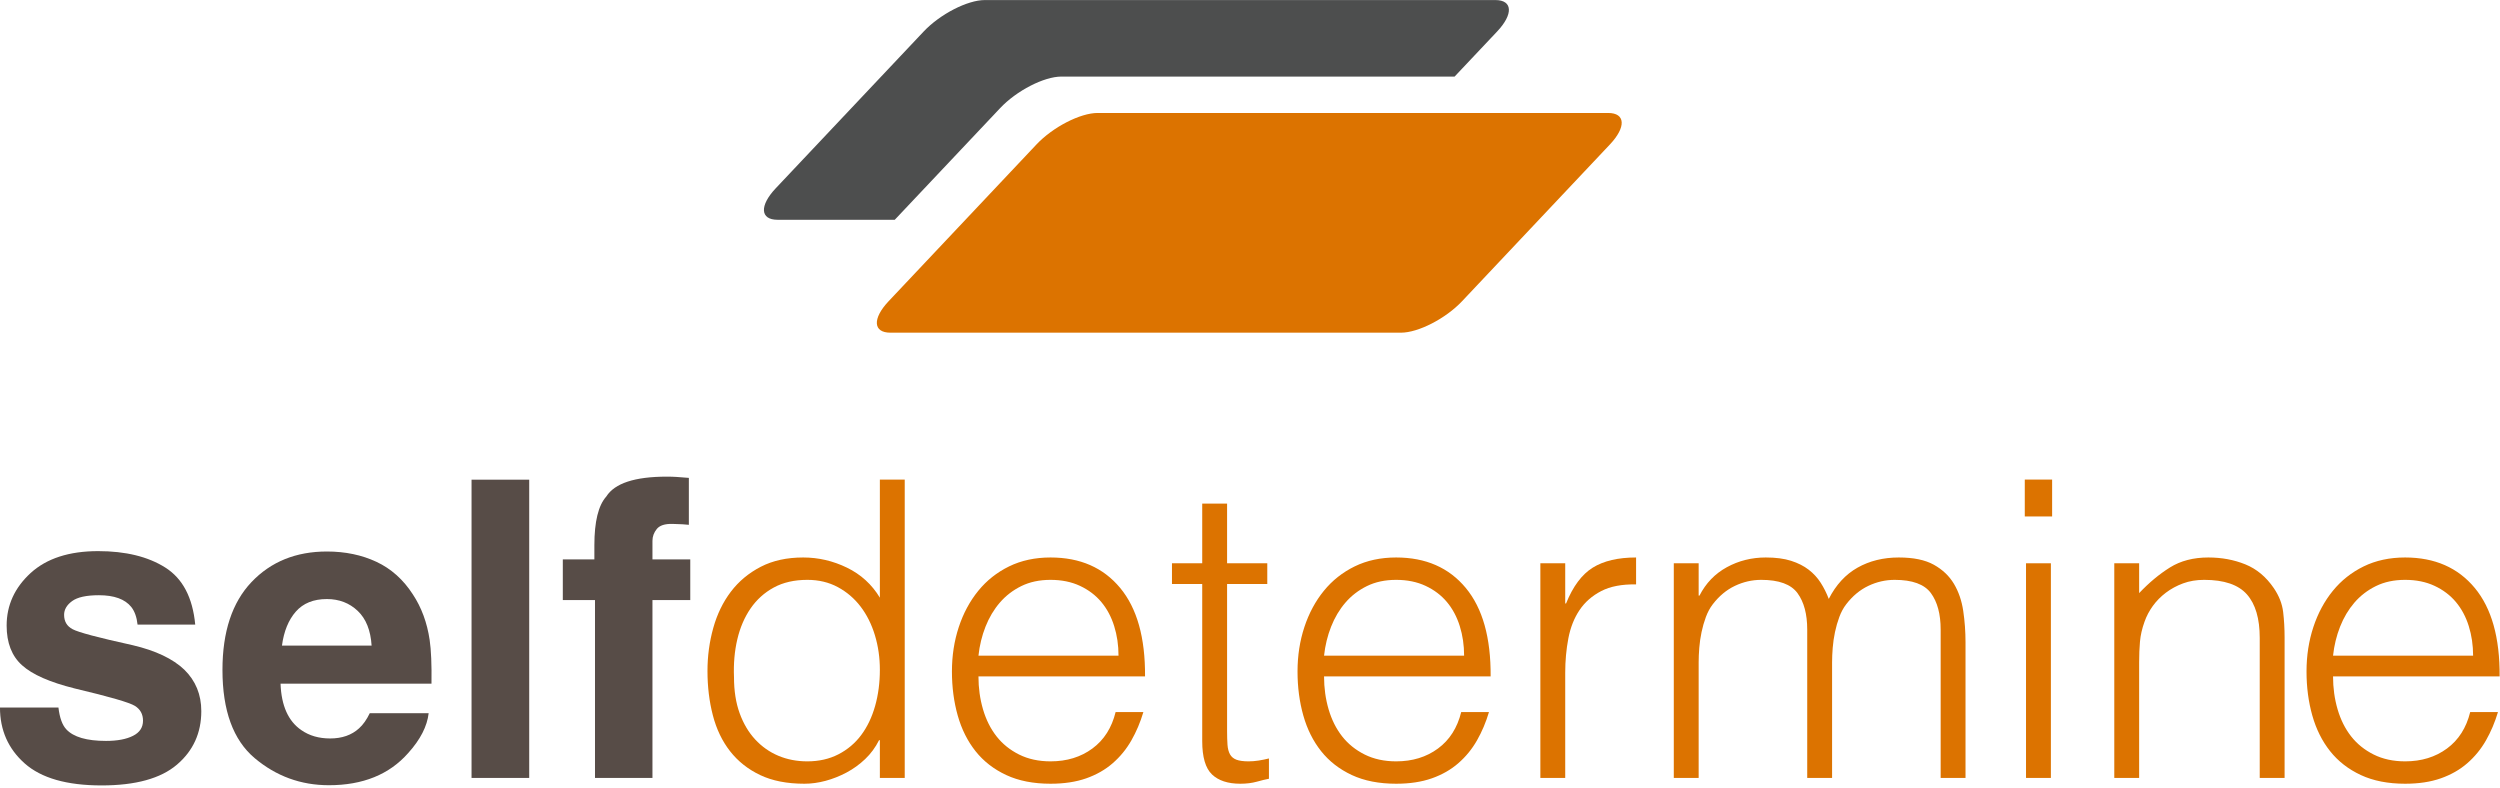 <?xml version="1.0" encoding="UTF-8" standalone="no"?><!DOCTYPE svg PUBLIC "-//W3C//DTD SVG 1.1//EN" "http://www.w3.org/Graphics/SVG/1.1/DTD/svg11.dtd"><svg width="203px" height="64px" version="1.1" xmlns="http://www.w3.org/2000/svg" xmlns:xlink="http://www.w3.org/1999/xlink" xml:space="preserve" xmlns:serif="http://www.serif.com/" style="fill-rule:evenodd;clip-rule:evenodd;stroke-linejoin:round;stroke-miterlimit:1.414;"><g transform="matrix(1,0,0,1,-0.007,-0.002)"><g transform="matrix(1,0,0,1,-5416.37,-2073.06)"><g transform="matrix(2.804,0,0,2.804,5492.16,2136.23)"><path d="M5.364,-3.54C5.364,-3.844 5.322,-4.13 5.238,-4.398C5.154,-4.666 5.03,-4.898 4.866,-5.094C4.702,-5.29 4.496,-5.446 4.248,-5.562C4,-5.678 3.716,-5.736 3.396,-5.736C3.076,-5.736 2.794,-5.676 2.55,-5.556C2.306,-5.436 2.098,-5.276 1.926,-5.076C1.754,-4.876 1.616,-4.644 1.512,-4.38C1.408,-4.116 1.34,-3.836 1.308,-3.54L5.364,-3.54ZM1.308,-2.94C1.308,-2.604 1.352,-2.286 1.44,-1.986C1.528,-1.686 1.658,-1.426 1.83,-1.206C2.002,-0.986 2.22,-0.81 2.484,-0.678C2.748,-0.546 3.052,-0.48 3.396,-0.48C3.868,-0.48 4.272,-0.604 4.608,-0.852C4.944,-1.1 5.168,-1.452 5.28,-1.908L6.084,-1.908C5.996,-1.612 5.88,-1.338 5.736,-1.086C5.592,-0.834 5.412,-0.614 5.196,-0.426C4.98,-0.238 4.724,-0.092 4.428,0.012C4.132,0.116 3.788,0.168 3.396,0.168C2.9,0.168 2.472,0.084 2.112,-0.084C1.752,-0.252 1.456,-0.482 1.224,-0.774C0.992,-1.066 0.82,-1.41 0.708,-1.806C0.596,-2.202 0.54,-2.628 0.54,-3.084C0.54,-3.54 0.606,-3.968 0.738,-4.368C0.87,-4.768 1.058,-5.118 1.302,-5.418C1.546,-5.718 1.844,-5.954 2.196,-6.126C2.548,-6.298 2.948,-6.384 3.396,-6.384C4.252,-6.384 4.924,-6.09 5.412,-5.502C5.9,-4.914 6.14,-4.06 6.132,-2.94L1.308,-2.94Z" style="fill:rgb(220,115,0);fill-rule:nonzero;"/></g></g><g transform="matrix(1,0,0,1,-5416.37,-2073.06)"><g transform="matrix(2.804,0,0,2.804,5492.16,2136.23)"><path d="M9.72,0.024C9.632,0.04 9.516,0.068 9.372,0.108C9.228,0.148 9.068,0.168 8.892,0.168C8.532,0.168 8.258,0.078 8.07,-0.102C7.882,-0.282 7.788,-0.604 7.788,-1.068L7.788,-5.616L6.912,-5.616L6.912,-6.216L7.788,-6.216L7.788,-7.944L8.508,-7.944L8.508,-6.216L9.672,-6.216L9.672,-5.616L8.508,-5.616L8.508,-1.356C8.508,-1.204 8.512,-1.072 8.52,-0.96C8.528,-0.848 8.552,-0.756 8.592,-0.684C8.632,-0.612 8.694,-0.56 8.778,-0.528C8.862,-0.496 8.98,-0.48 9.132,-0.48C9.228,-0.48 9.326,-0.488 9.426,-0.504C9.526,-0.52 9.624,-0.54 9.72,-0.564L9.72,0.024Z" style="fill:rgb(220,115,0);fill-rule:nonzero;"/></g></g><g transform="matrix(1,0,0,1,-5416.37,-2073.06)"><g transform="matrix(2.804,0,0,2.804,5492.16,2136.23)"><path d="M15.372,-3.54C15.372,-3.844 15.33,-4.13 15.246,-4.398C15.162,-4.666 15.038,-4.898 14.874,-5.094C14.71,-5.29 14.504,-5.446 14.256,-5.562C14.008,-5.678 13.724,-5.736 13.404,-5.736C13.084,-5.736 12.802,-5.676 12.558,-5.556C12.314,-5.436 12.106,-5.276 11.934,-5.076C11.762,-4.876 11.624,-4.644 11.52,-4.38C11.416,-4.116 11.348,-3.836 11.316,-3.54L15.372,-3.54ZM11.316,-2.94C11.316,-2.604 11.36,-2.286 11.448,-1.986C11.536,-1.686 11.666,-1.426 11.838,-1.206C12.01,-0.986 12.228,-0.81 12.492,-0.678C12.756,-0.546 13.06,-0.48 13.404,-0.48C13.876,-0.48 14.28,-0.604 14.616,-0.852C14.952,-1.1 15.176,-1.452 15.288,-1.908L16.092,-1.908C16.004,-1.612 15.888,-1.338 15.744,-1.086C15.6,-0.834 15.42,-0.614 15.204,-0.426C14.988,-0.238 14.732,-0.092 14.436,0.012C14.14,0.116 13.796,0.168 13.404,0.168C12.908,0.168 12.48,0.084 12.12,-0.084C11.76,-0.252 11.464,-0.482 11.232,-0.774C11,-1.066 10.828,-1.41 10.716,-1.806C10.604,-2.202 10.548,-2.628 10.548,-3.084C10.548,-3.54 10.614,-3.968 10.746,-4.368C10.878,-4.768 11.066,-5.118 11.31,-5.418C11.554,-5.718 11.852,-5.954 12.204,-6.126C12.556,-6.298 12.956,-6.384 13.404,-6.384C14.26,-6.384 14.932,-6.09 15.42,-5.502C15.908,-4.914 16.148,-4.06 16.14,-2.94L11.316,-2.94Z" style="fill:rgb(220,115,0);fill-rule:nonzero;"/></g></g><g transform="matrix(1,0,0,1,-5416.37,-2073.06)"><g transform="matrix(2.804,0,0,2.804,5492.16,2136.23)"><path d="M18.3,0L17.58,0L17.58,-6.216L18.3,-6.216L18.3,-5.052L18.324,-5.052C18.524,-5.548 18.782,-5.894 19.098,-6.09C19.414,-6.286 19.832,-6.384 20.352,-6.384L20.352,-5.604C19.944,-5.612 19.608,-5.548 19.344,-5.412C19.08,-5.276 18.87,-5.092 18.714,-4.86C18.558,-4.628 18.45,-4.354 18.39,-4.038C18.33,-3.722 18.3,-3.392 18.3,-3.048L18.3,0Z" style="fill:rgb(220,115,0);fill-rule:nonzero;"/></g></g><g transform="matrix(1,0,0,1,-5416.37,-2073.06)"><g transform="matrix(2.804,0,0,2.804,5492.16,2136.23)"><path d="M22.164,0L21.444,0L21.444,-6.216L22.164,-6.216L22.164,-5.28L22.188,-5.28C22.372,-5.64 22.636,-5.914 22.98,-6.102C23.324,-6.29 23.7,-6.384 24.108,-6.384C24.396,-6.384 24.64,-6.352 24.84,-6.288C25.04,-6.224 25.21,-6.138 25.35,-6.03C25.49,-5.922 25.606,-5.796 25.698,-5.652C25.79,-5.508 25.868,-5.352 25.932,-5.184C26.14,-5.592 26.418,-5.894 26.766,-6.09C27.114,-6.286 27.512,-6.384 27.96,-6.384C28.384,-6.384 28.722,-6.314 28.974,-6.174C29.226,-6.034 29.42,-5.85 29.556,-5.622C29.692,-5.394 29.782,-5.132 29.826,-4.836C29.87,-4.54 29.892,-4.236 29.892,-3.924L29.892,0L29.172,0L29.172,-4.296C29.172,-4.744 29.078,-5.096 28.89,-5.352C28.702,-5.608 28.352,-5.736 27.84,-5.736C27.576,-5.736 27.322,-5.678 27.078,-5.562C26.834,-5.446 26.62,-5.268 26.436,-5.028C26.356,-4.924 26.29,-4.802 26.238,-4.662C26.186,-4.522 26.144,-4.376 26.112,-4.224C26.08,-4.072 26.058,-3.92 26.046,-3.768C26.034,-3.616 26.028,-3.476 26.028,-3.348L26.028,0L25.308,0L25.308,-4.296C25.308,-4.744 25.214,-5.096 25.026,-5.352C24.838,-5.608 24.488,-5.736 23.976,-5.736C23.712,-5.736 23.458,-5.678 23.214,-5.562C22.97,-5.446 22.756,-5.268 22.572,-5.028C22.492,-4.924 22.426,-4.802 22.374,-4.662C22.322,-4.522 22.28,-4.376 22.248,-4.224C22.216,-4.072 22.194,-3.92 22.182,-3.768C22.17,-3.616 22.164,-3.476 22.164,-3.348L22.164,0Z" style="fill:rgb(220,115,0);fill-rule:nonzero;"/></g></g><g transform="matrix(1,0,0,1,-5416.37,-2073.06)"><g transform="matrix(2.804,0,0,2.804,5492.16,2136.23)"><path d="M31.644,0L31.644,-6.216L32.364,-6.216L32.364,0L31.644,0ZM31.608,-7.572L31.608,-8.64L32.4,-8.64L32.4,-7.572L31.608,-7.572Z" style="fill:rgb(220,115,0);fill-rule:nonzero;"/></g></g><g transform="matrix(1,0,0,1,-5416.37,-2073.06)"><g transform="matrix(2.804,0,0,2.804,5492.16,2136.23)"><path d="M34.92,0L34.2,0L34.2,-6.216L34.92,-6.216L34.92,-5.352C35.208,-5.656 35.506,-5.904 35.814,-6.096C36.122,-6.288 36.492,-6.384 36.924,-6.384C37.308,-6.384 37.664,-6.318 37.992,-6.186C38.32,-6.054 38.596,-5.824 38.82,-5.496C38.972,-5.272 39.062,-5.042 39.09,-4.806C39.118,-4.57 39.132,-4.324 39.132,-4.068L39.132,0L38.412,0L38.412,-4.056C38.412,-4.616 38.288,-5.036 38.04,-5.316C37.792,-5.596 37.38,-5.736 36.804,-5.736C36.58,-5.736 36.376,-5.702 36.192,-5.634C36.008,-5.566 35.842,-5.476 35.694,-5.364C35.546,-5.252 35.42,-5.124 35.316,-4.98C35.212,-4.836 35.132,-4.684 35.076,-4.524C35.004,-4.324 34.96,-4.132 34.944,-3.948C34.928,-3.764 34.92,-3.564 34.92,-3.348L34.92,0Z" style="fill:rgb(220,115,0);fill-rule:nonzero;"/></g></g><g transform="matrix(1,0,0,1,-5416.37,-2073.06)"><g transform="matrix(2.804,0,0,2.804,5489.97,2136.23)"><path d="M45.372,-3.54C45.372,-3.844 45.33,-4.13 45.246,-4.398C45.162,-4.666 45.038,-4.898 44.874,-5.094C44.71,-5.29 44.504,-5.446 44.256,-5.562C44.008,-5.678 43.724,-5.736 43.404,-5.736C43.084,-5.736 42.802,-5.676 42.558,-5.556C42.314,-5.436 42.106,-5.276 41.934,-5.076C41.762,-4.876 41.624,-4.644 41.52,-4.38C41.416,-4.116 41.348,-3.836 41.316,-3.54L45.372,-3.54ZM41.316,-2.94C41.316,-2.604 41.36,-2.286 41.448,-1.986C41.536,-1.686 41.666,-1.426 41.838,-1.206C42.01,-0.986 42.228,-0.81 42.492,-0.678C42.756,-0.546 43.06,-0.48 43.404,-0.48C43.876,-0.48 44.28,-0.604 44.616,-0.852C44.952,-1.1 45.176,-1.452 45.288,-1.908L46.092,-1.908C46.004,-1.612 45.888,-1.338 45.744,-1.086C45.6,-0.834 45.42,-0.614 45.204,-0.426C44.988,-0.238 44.732,-0.092 44.436,0.012C44.14,0.116 43.796,0.168 43.404,0.168C42.908,0.168 42.48,0.084 42.12,-0.084C41.76,-0.252 41.464,-0.482 41.232,-0.774C41,-1.066 40.828,-1.41 40.716,-1.806C40.604,-2.202 40.548,-2.628 40.548,-3.084C40.548,-3.54 40.614,-3.968 40.746,-4.368C40.878,-4.768 41.066,-5.118 41.31,-5.418C41.554,-5.718 41.852,-5.954 42.204,-6.126C42.556,-6.298 42.956,-6.384 43.404,-6.384C44.26,-6.384 44.932,-6.09 45.42,-5.502C45.908,-4.914 46.148,-4.06 46.14,-2.94L41.316,-2.94Z" style="fill:rgb(220,115,0);fill-rule:nonzero;"/></g></g><g transform="matrix(1,0,0,1,-5416.37,-2073.06)"><g transform="matrix(2.804,0,0,2.804,5471.94,2136.23)"><path d="M5.664,-3.132C5.664,-3.484 5.616,-3.818 5.52,-4.134C5.424,-4.45 5.286,-4.726 5.106,-4.962C4.926,-5.198 4.706,-5.386 4.446,-5.526C4.186,-5.666 3.892,-5.736 3.564,-5.736C3.188,-5.736 2.864,-5.662 2.592,-5.514C2.32,-5.366 2.096,-5.164 1.92,-4.908C1.744,-4.652 1.616,-4.354 1.536,-4.014C1.456,-3.674 1.424,-3.308 1.44,-2.916C1.44,-2.524 1.494,-2.178 1.602,-1.878C1.71,-1.578 1.86,-1.324 2.052,-1.116C2.244,-0.908 2.468,-0.75 2.724,-0.642C2.98,-0.534 3.26,-0.48 3.564,-0.48C3.9,-0.48 4.2,-0.548 4.464,-0.684C4.728,-0.82 4.948,-1.006 5.124,-1.242C5.3,-1.478 5.434,-1.758 5.526,-2.082C5.618,-2.406 5.664,-2.756 5.664,-3.132ZM5.664,-8.64L6.384,-8.64L6.384,0L5.664,0L5.664,-1.092L5.64,-1.092C5.536,-0.884 5.402,-0.702 5.238,-0.546C5.074,-0.39 4.894,-0.26 4.698,-0.156C4.502,-0.052 4.3,0.028 4.092,0.084C3.884,0.14 3.68,0.168 3.48,0.168C2.976,0.168 2.548,0.084 2.196,-0.084C1.844,-0.252 1.554,-0.482 1.326,-0.774C1.098,-1.066 0.932,-1.412 0.828,-1.812C0.724,-2.212 0.672,-2.64 0.672,-3.096C0.672,-3.528 0.728,-3.944 0.84,-4.344C0.952,-4.744 1.122,-5.094 1.35,-5.394C1.578,-5.694 1.866,-5.934 2.214,-6.114C2.562,-6.294 2.972,-6.384 3.444,-6.384C3.884,-6.384 4.306,-6.286 4.71,-6.09C5.114,-5.894 5.432,-5.604 5.664,-5.22L5.664,-8.64Z" style="fill:rgb(220,115,0);fill-rule:nonzero;"/></g></g><g transform="matrix(1,0,0,1,-5416.37,-2073.06)"><g transform="matrix(2.804,0,0,2.804,5433.67,2136.23)"><path d="M3.299,-5.18C2.912,-5.18 2.612,-5.059 2.399,-4.816C2.187,-4.574 2.053,-4.246 1.998,-3.832L4.594,-3.832C4.566,-4.273 4.433,-4.608 4.192,-4.837C3.952,-5.065 3.654,-5.18 3.299,-5.18ZM3.299,-6.557C3.83,-6.557 4.309,-6.457 4.734,-6.258C5.16,-6.059 5.512,-5.744 5.789,-5.314C6.039,-4.936 6.201,-4.496 6.275,-3.996C6.318,-3.703 6.336,-3.281 6.328,-2.73L1.957,-2.73C1.98,-2.09 2.182,-1.641 2.561,-1.383C2.791,-1.223 3.068,-1.143 3.393,-1.143C3.736,-1.143 4.016,-1.24 4.23,-1.436C4.348,-1.541 4.451,-1.688 4.541,-1.875L6.246,-1.875C6.203,-1.496 6.006,-1.111 5.654,-0.721C5.107,-0.1 4.342,0.211 3.357,0.211C2.545,0.211 1.828,-0.051 1.207,-0.574C0.586,-1.098 0.275,-1.949 0.275,-3.129C0.275,-4.234 0.556,-5.082 1.116,-5.672C1.677,-6.262 2.404,-6.557 3.299,-6.557Z" style="fill:rgb(87,76,71);fill-rule:nonzero;"/></g></g><g transform="matrix(1,0,0,1,-5416.37,-2073.06)"><g transform="matrix(2.804,0,0,2.804,5433.67,2136.23)"><rect x="7.488" y="-8.637" width="1.67" height="8.637" style="fill:rgb(87,76,71);fill-rule:nonzero;"/></g></g><g transform="matrix(1,0,0,1,-5416.37,-2073.06)"><g transform="matrix(2.804,0,0,2.804,5433.67,2136.23)"><path d="M13.143,-8.725C13.248,-8.725 13.344,-8.722 13.43,-8.716C13.516,-8.71 13.633,-8.701 13.781,-8.689L13.781,-7.33C13.688,-7.342 13.53,-7.351 13.31,-7.356C13.089,-7.362 12.937,-7.313 12.853,-7.21C12.769,-7.106 12.727,-6.992 12.727,-6.867C12.727,-6.742 12.727,-6.563 12.727,-6.328L13.822,-6.328L13.822,-5.15L12.727,-5.15L12.727,0L11.063,0L11.063,-5.15L10.131,-5.15L10.131,-6.328L11.045,-6.328L11.045,-6.738C11.045,-7.422 11.16,-7.893 11.391,-8.15C11.633,-8.533 12.217,-8.725 13.143,-8.725Z" style="fill:rgb(87,76,71);fill-rule:nonzero;"/></g></g><g transform="matrix(1,0,0,1,-5416.37,-2073.06)"><g transform="matrix(2.804,0,0,2.804,5415.29,2136.23)"><path d="M2.08,-2.039C2.115,-1.742 2.191,-1.531 2.309,-1.406C2.516,-1.184 2.898,-1.072 3.457,-1.072C3.785,-1.072 4.046,-1.121 4.239,-1.219C4.433,-1.316 4.529,-1.463 4.529,-1.658C4.529,-1.846 4.451,-1.988 4.295,-2.086C4.139,-2.184 3.559,-2.352 2.555,-2.59C1.832,-2.77 1.322,-2.994 1.025,-3.264C0.729,-3.529 0.58,-3.912 0.58,-4.412C0.58,-5.002 0.812,-5.509 1.274,-5.933C1.737,-6.356 2.389,-6.568 3.229,-6.568C4.025,-6.568 4.675,-6.409 5.177,-6.091C5.679,-5.772 5.967,-5.223 6.041,-4.441L4.371,-4.441C4.348,-4.656 4.287,-4.826 4.189,-4.951C4.006,-5.178 3.693,-5.291 3.252,-5.291C2.889,-5.291 2.63,-5.234 2.476,-5.121C2.321,-5.008 2.244,-4.875 2.244,-4.723C2.244,-4.531 2.326,-4.393 2.49,-4.307C2.654,-4.217 3.234,-4.063 4.23,-3.844C4.895,-3.688 5.393,-3.451 5.725,-3.135C6.053,-2.814 6.217,-2.414 6.217,-1.934C6.217,-1.301 5.981,-0.784 5.511,-0.384C5.04,0.017 4.313,0.217 3.328,0.217C2.324,0.217 1.583,0.005 1.104,-0.419C0.626,-0.843 0.387,-1.383 0.387,-2.039L2.08,-2.039Z" style="fill:rgb(87,76,71);fill-rule:nonzero;"/></g></g><g transform="matrix(1,0,0,1,-5416.37,-2073.06)"><g transform="matrix(1.213,0,-1.144,1.213,5446.95,2061.46)"><path d="M100.706,19.233C100.706,18.071 99.762,17.127 98.6,17.127L64.425,17.127C63.262,17.127 62.319,18.071 62.319,19.233L62.319,29.729C62.319,30.891 63.262,31.835 64.425,31.835L98.6,31.835C99.762,31.835 100.706,30.891 100.706,29.729L100.706,19.233Z" style="fill:rgb(220,115,0);"/></g></g><g transform="matrix(1,0,0,1,-5416.37,-2073.06)"><g transform="matrix(1.213,0,0,1.213,5410.53,2061.46)"><path d="M104.921,9.568C106.083,9.568 106.137,10.512 105.039,11.675L102.193,14.691L75.869,14.691C74.706,14.691 72.872,15.635 71.775,16.798L64.717,24.277L56.867,24.277C55.704,24.277 55.651,23.333 56.748,22.17L66.651,11.675C67.749,10.512 69.583,9.568 70.746,9.568L104.921,9.568Z" style="fill:rgb(77,78,78);"/></g></g></g></svg>